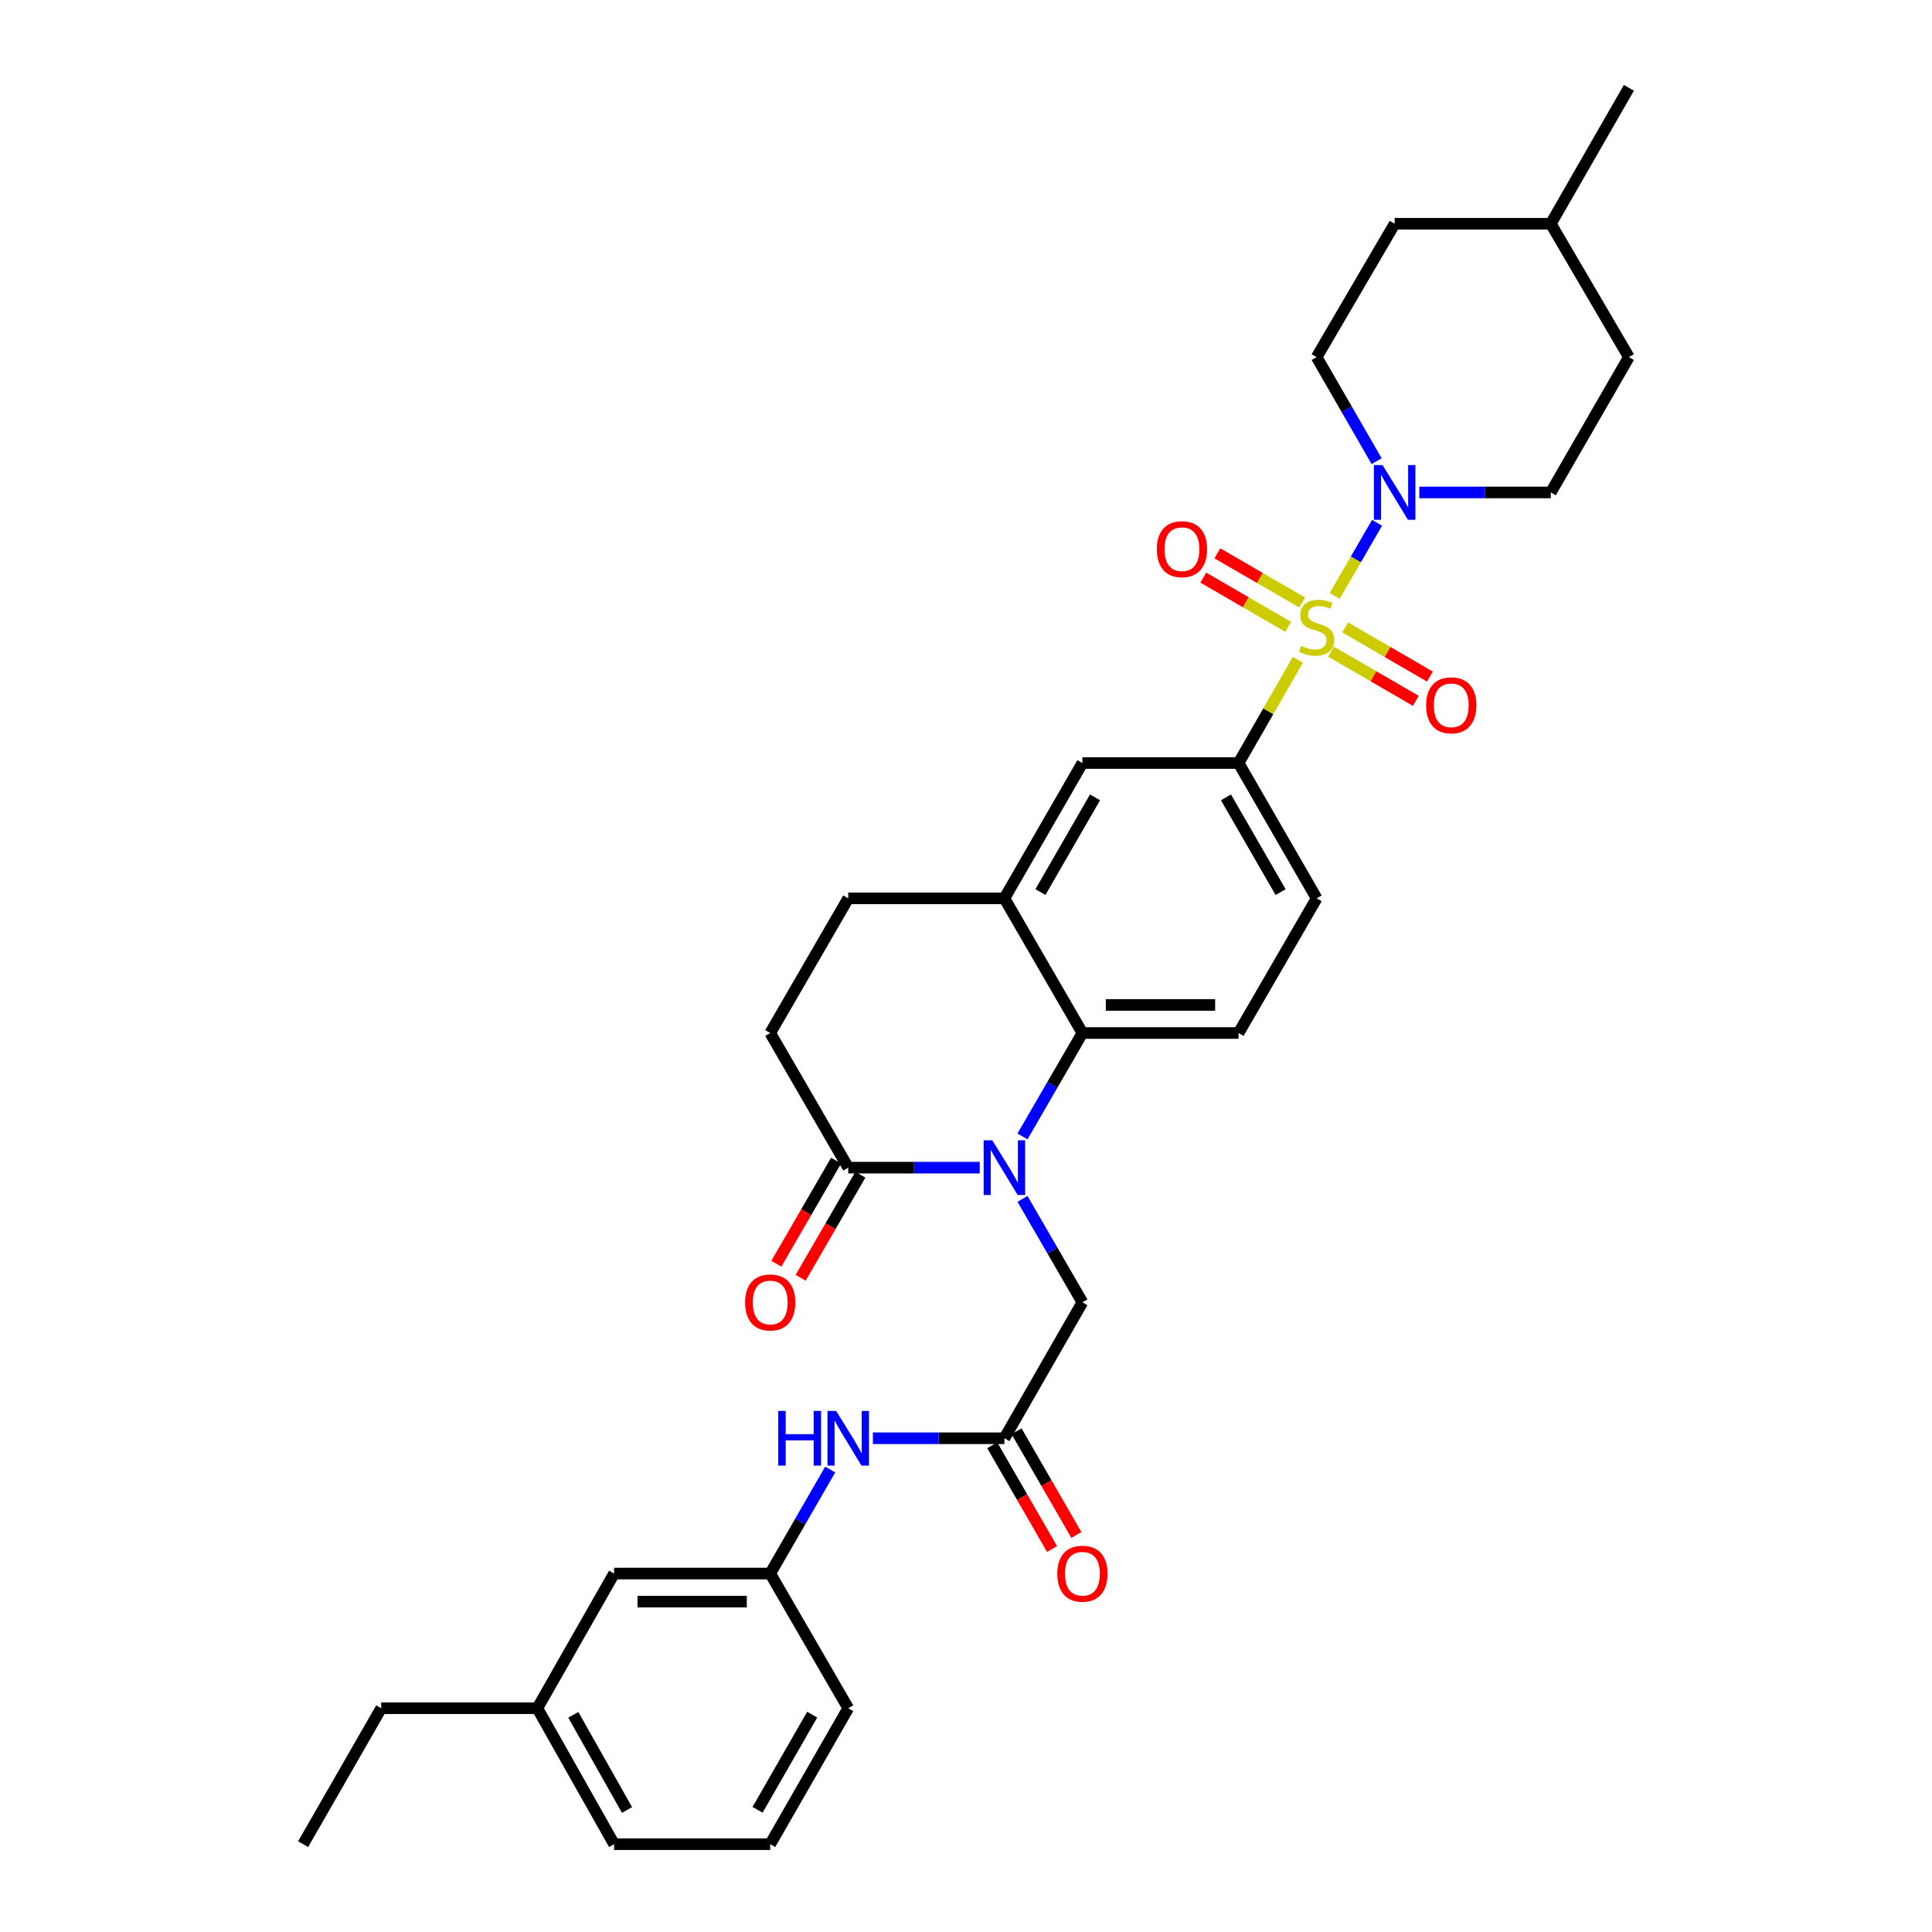 <?xml version='1.0' encoding='iso-8859-1'?>
<svg version='1.1' baseProfile='full'
              xmlns='http://www.w3.org/2000/svg'
                      xmlns:rdkit='http://www.rdkit.org/xml'
                      xmlns:xlink='http://www.w3.org/1999/xlink'
                  xml:space='preserve'
width='1000px' height='1000px' viewBox='0 0 1000 1000'>
<!-- END OF HEADER -->
<rect style='opacity:1.0;fill:#FFFFFF;stroke:none' width='1000' height='1000' x='0' y='0'> </rect>
<path class='bond-1' d='M 690.841,308.451 L 701.806,289.523' style='fill:none;fill-rule:evenodd;stroke:#CCCC00;stroke-width:6px;stroke-linecap:butt;stroke-linejoin:miter;stroke-opacity:1' />
<path class='bond-1' d='M 701.806,289.523 L 712.772,270.595' style='fill:none;fill-rule:evenodd;stroke:#0000FF;stroke-width:6px;stroke-linecap:butt;stroke-linejoin:miter;stroke-opacity:1' />
<path class='bond-3' d='M 671.782,341.493 L 656.433,368.219' style='fill:none;fill-rule:evenodd;stroke:#CCCC00;stroke-width:6px;stroke-linecap:butt;stroke-linejoin:miter;stroke-opacity:1' />
<path class='bond-3' d='M 656.433,368.219 L 641.083,394.945' style='fill:none;fill-rule:evenodd;stroke:#000000;stroke-width:6px;stroke-linecap:butt;stroke-linejoin:miter;stroke-opacity:1' />
<path class='bond-9' d='M 688.943,337.303 L 710.886,350.028' style='fill:none;fill-rule:evenodd;stroke:#CCCC00;stroke-width:6px;stroke-linecap:butt;stroke-linejoin:miter;stroke-opacity:1' />
<path class='bond-9' d='M 710.886,350.028 L 732.83,362.752' style='fill:none;fill-rule:evenodd;stroke:#FF0000;stroke-width:6px;stroke-linecap:butt;stroke-linejoin:miter;stroke-opacity:1' />
<path class='bond-9' d='M 696.232,324.733 L 718.175,337.458' style='fill:none;fill-rule:evenodd;stroke:#CCCC00;stroke-width:6px;stroke-linecap:butt;stroke-linejoin:miter;stroke-opacity:1' />
<path class='bond-9' d='M 718.175,337.458 L 740.119,350.183' style='fill:none;fill-rule:evenodd;stroke:#FF0000;stroke-width:6px;stroke-linecap:butt;stroke-linejoin:miter;stroke-opacity:1' />
<path class='bond-10' d='M 674.042,311.869 L 652.076,299.137' style='fill:none;fill-rule:evenodd;stroke:#CCCC00;stroke-width:6px;stroke-linecap:butt;stroke-linejoin:miter;stroke-opacity:1' />
<path class='bond-10' d='M 652.076,299.137 L 630.109,286.405' style='fill:none;fill-rule:evenodd;stroke:#FF0000;stroke-width:6px;stroke-linecap:butt;stroke-linejoin:miter;stroke-opacity:1' />
<path class='bond-10' d='M 666.756,324.44 L 644.789,311.708' style='fill:none;fill-rule:evenodd;stroke:#CCCC00;stroke-width:6px;stroke-linecap:butt;stroke-linejoin:miter;stroke-opacity:1' />
<path class='bond-10' d='M 644.789,311.708 L 622.822,298.976' style='fill:none;fill-rule:evenodd;stroke:#FF0000;stroke-width:6px;stroke-linecap:butt;stroke-linejoin:miter;stroke-opacity:1' />
<path class='bond-0' d='M 529.245,588.204 L 544.749,561.446' style='fill:none;fill-rule:evenodd;stroke:#0000FF;stroke-width:6px;stroke-linecap:butt;stroke-linejoin:miter;stroke-opacity:1' />
<path class='bond-0' d='M 544.749,561.446 L 560.253,534.687' style='fill:none;fill-rule:evenodd;stroke:#000000;stroke-width:6px;stroke-linecap:butt;stroke-linejoin:miter;stroke-opacity:1' />
<path class='bond-4' d='M 507.114,604.377 L 473.079,604.377' style='fill:none;fill-rule:evenodd;stroke:#0000FF;stroke-width:6px;stroke-linecap:butt;stroke-linejoin:miter;stroke-opacity:1' />
<path class='bond-4' d='M 473.079,604.377 L 439.045,604.377' style='fill:none;fill-rule:evenodd;stroke:#000000;stroke-width:6px;stroke-linecap:butt;stroke-linejoin:miter;stroke-opacity:1' />
<path class='bond-7' d='M 529.245,620.551 L 544.749,647.313' style='fill:none;fill-rule:evenodd;stroke:#0000FF;stroke-width:6px;stroke-linecap:butt;stroke-linejoin:miter;stroke-opacity:1' />
<path class='bond-7' d='M 544.749,647.313 L 560.253,674.075' style='fill:none;fill-rule:evenodd;stroke:#000000;stroke-width:6px;stroke-linecap:butt;stroke-linejoin:miter;stroke-opacity:1' />
<path class='bond-15' d='M 712.544,238.706 L 697.019,211.774' style='fill:none;fill-rule:evenodd;stroke:#0000FF;stroke-width:6px;stroke-linecap:butt;stroke-linejoin:miter;stroke-opacity:1' />
<path class='bond-15' d='M 697.019,211.774 L 681.494,184.842' style='fill:none;fill-rule:evenodd;stroke:#000000;stroke-width:6px;stroke-linecap:butt;stroke-linejoin:miter;stroke-opacity:1' />
<path class='bond-16' d='M 734.633,254.887 L 768.663,254.887' style='fill:none;fill-rule:evenodd;stroke:#0000FF;stroke-width:6px;stroke-linecap:butt;stroke-linejoin:miter;stroke-opacity:1' />
<path class='bond-16' d='M 768.663,254.887 L 802.694,254.887' style='fill:none;fill-rule:evenodd;stroke:#000000;stroke-width:6px;stroke-linecap:butt;stroke-linejoin:miter;stroke-opacity:1' />
<path class='bond-2' d='M 560.253,534.687 L 641.083,534.687' style='fill:none;fill-rule:evenodd;stroke:#000000;stroke-width:6px;stroke-linecap:butt;stroke-linejoin:miter;stroke-opacity:1' />
<path class='bond-2' d='M 572.377,520.157 L 628.958,520.157' style='fill:none;fill-rule:evenodd;stroke:#000000;stroke-width:6px;stroke-linecap:butt;stroke-linejoin:miter;stroke-opacity:1' />
<path class='bond-32' d='M 560.253,534.687 L 519.874,464.99' style='fill:none;fill-rule:evenodd;stroke:#000000;stroke-width:6px;stroke-linecap:butt;stroke-linejoin:miter;stroke-opacity:1' />
<path class='bond-8' d='M 641.083,394.945 L 560.253,394.945' style='fill:none;fill-rule:evenodd;stroke:#000000;stroke-width:6px;stroke-linecap:butt;stroke-linejoin:miter;stroke-opacity:1' />
<path class='bond-13' d='M 641.083,394.945 L 681.494,464.99' style='fill:none;fill-rule:evenodd;stroke:#000000;stroke-width:6px;stroke-linecap:butt;stroke-linejoin:miter;stroke-opacity:1' />
<path class='bond-13' d='M 634.558,412.713 L 662.846,461.744' style='fill:none;fill-rule:evenodd;stroke:#000000;stroke-width:6px;stroke-linecap:butt;stroke-linejoin:miter;stroke-opacity:1' />
<path class='bond-17' d='M 432.758,600.735 L 417.3,627.417' style='fill:none;fill-rule:evenodd;stroke:#000000;stroke-width:6px;stroke-linecap:butt;stroke-linejoin:miter;stroke-opacity:1' />
<path class='bond-17' d='M 417.3,627.417 L 401.842,654.099' style='fill:none;fill-rule:evenodd;stroke:#FF0000;stroke-width:6px;stroke-linecap:butt;stroke-linejoin:miter;stroke-opacity:1' />
<path class='bond-17' d='M 445.331,608.019 L 429.873,634.701' style='fill:none;fill-rule:evenodd;stroke:#000000;stroke-width:6px;stroke-linecap:butt;stroke-linejoin:miter;stroke-opacity:1' />
<path class='bond-17' d='M 429.873,634.701 L 414.415,661.383' style='fill:none;fill-rule:evenodd;stroke:#FF0000;stroke-width:6px;stroke-linecap:butt;stroke-linejoin:miter;stroke-opacity:1' />
<path class='bond-34' d='M 439.045,604.377 L 398.666,534.687' style='fill:none;fill-rule:evenodd;stroke:#000000;stroke-width:6px;stroke-linecap:butt;stroke-linejoin:miter;stroke-opacity:1' />
<path class='bond-5' d='M 519.874,464.99 L 560.253,394.945' style='fill:none;fill-rule:evenodd;stroke:#000000;stroke-width:6px;stroke-linecap:butt;stroke-linejoin:miter;stroke-opacity:1' />
<path class='bond-5' d='M 538.52,461.74 L 566.785,412.708' style='fill:none;fill-rule:evenodd;stroke:#000000;stroke-width:6px;stroke-linecap:butt;stroke-linejoin:miter;stroke-opacity:1' />
<path class='bond-18' d='M 519.874,464.99 L 439.045,464.99' style='fill:none;fill-rule:evenodd;stroke:#000000;stroke-width:6px;stroke-linecap:butt;stroke-linejoin:miter;stroke-opacity:1' />
<path class='bond-6' d='M 519.874,744.443 L 560.253,674.075' style='fill:none;fill-rule:evenodd;stroke:#000000;stroke-width:6px;stroke-linecap:butt;stroke-linejoin:miter;stroke-opacity:1' />
<path class='bond-12' d='M 519.874,744.443 L 485.84,744.443' style='fill:none;fill-rule:evenodd;stroke:#000000;stroke-width:6px;stroke-linecap:butt;stroke-linejoin:miter;stroke-opacity:1' />
<path class='bond-12' d='M 485.84,744.443 L 451.805,744.443' style='fill:none;fill-rule:evenodd;stroke:#0000FF;stroke-width:6px;stroke-linecap:butt;stroke-linejoin:miter;stroke-opacity:1' />
<path class='bond-19' d='M 513.581,748.072 L 529.059,774.916' style='fill:none;fill-rule:evenodd;stroke:#000000;stroke-width:6px;stroke-linecap:butt;stroke-linejoin:miter;stroke-opacity:1' />
<path class='bond-19' d='M 529.059,774.916 L 544.537,801.76' style='fill:none;fill-rule:evenodd;stroke:#FF0000;stroke-width:6px;stroke-linecap:butt;stroke-linejoin:miter;stroke-opacity:1' />
<path class='bond-19' d='M 526.168,740.814 L 541.647,767.658' style='fill:none;fill-rule:evenodd;stroke:#000000;stroke-width:6px;stroke-linecap:butt;stroke-linejoin:miter;stroke-opacity:1' />
<path class='bond-19' d='M 541.647,767.658 L 557.125,794.502' style='fill:none;fill-rule:evenodd;stroke:#FF0000;stroke-width:6px;stroke-linecap:butt;stroke-linejoin:miter;stroke-opacity:1' />
<path class='bond-11' d='M 641.083,534.687 L 681.494,464.99' style='fill:none;fill-rule:evenodd;stroke:#000000;stroke-width:6px;stroke-linecap:butt;stroke-linejoin:miter;stroke-opacity:1' />
<path class='bond-20' d='M 429.715,760.624 L 414.19,787.548' style='fill:none;fill-rule:evenodd;stroke:#0000FF;stroke-width:6px;stroke-linecap:butt;stroke-linejoin:miter;stroke-opacity:1' />
<path class='bond-20' d='M 414.19,787.548 L 398.666,814.472' style='fill:none;fill-rule:evenodd;stroke:#000000;stroke-width:6px;stroke-linecap:butt;stroke-linejoin:miter;stroke-opacity:1' />
<path class='bond-14' d='M 398.666,534.687 L 439.045,464.99' style='fill:none;fill-rule:evenodd;stroke:#000000;stroke-width:6px;stroke-linecap:butt;stroke-linejoin:miter;stroke-opacity:1' />
<path class='bond-22' d='M 681.494,184.842 L 721.872,115.822' style='fill:none;fill-rule:evenodd;stroke:#000000;stroke-width:6px;stroke-linecap:butt;stroke-linejoin:miter;stroke-opacity:1' />
<path class='bond-23' d='M 802.694,254.887 L 843.113,184.842' style='fill:none;fill-rule:evenodd;stroke:#000000;stroke-width:6px;stroke-linecap:butt;stroke-linejoin:miter;stroke-opacity:1' />
<path class='bond-21' d='M 398.666,814.472 L 317.852,814.472' style='fill:none;fill-rule:evenodd;stroke:#000000;stroke-width:6px;stroke-linecap:butt;stroke-linejoin:miter;stroke-opacity:1' />
<path class='bond-21' d='M 386.544,829.002 L 329.975,829.002' style='fill:none;fill-rule:evenodd;stroke:#000000;stroke-width:6px;stroke-linecap:butt;stroke-linejoin:miter;stroke-opacity:1' />
<path class='bond-27' d='M 398.666,814.472 L 439.045,884.178' style='fill:none;fill-rule:evenodd;stroke:#000000;stroke-width:6px;stroke-linecap:butt;stroke-linejoin:miter;stroke-opacity:1' />
<path class='bond-24' d='M 317.852,814.472 L 278.128,884.178' style='fill:none;fill-rule:evenodd;stroke:#000000;stroke-width:6px;stroke-linecap:butt;stroke-linejoin:miter;stroke-opacity:1' />
<path class='bond-33' d='M 721.872,115.822 L 802.694,115.822' style='fill:none;fill-rule:evenodd;stroke:#000000;stroke-width:6px;stroke-linecap:butt;stroke-linejoin:miter;stroke-opacity:1' />
<path class='bond-25' d='M 843.113,184.842 L 802.694,115.822' style='fill:none;fill-rule:evenodd;stroke:#000000;stroke-width:6px;stroke-linecap:butt;stroke-linejoin:miter;stroke-opacity:1' />
<path class='bond-29' d='M 278.128,884.178 L 197.306,884.178' style='fill:none;fill-rule:evenodd;stroke:#000000;stroke-width:6px;stroke-linecap:butt;stroke-linejoin:miter;stroke-opacity:1' />
<path class='bond-35' d='M 278.128,884.178 L 317.852,954.545' style='fill:none;fill-rule:evenodd;stroke:#000000;stroke-width:6px;stroke-linecap:butt;stroke-linejoin:miter;stroke-opacity:1' />
<path class='bond-35' d='M 296.74,887.59 L 324.547,936.847' style='fill:none;fill-rule:evenodd;stroke:#000000;stroke-width:6px;stroke-linecap:butt;stroke-linejoin:miter;stroke-opacity:1' />
<path class='bond-30' d='M 802.694,115.822 L 843.113,45.455' style='fill:none;fill-rule:evenodd;stroke:#000000;stroke-width:6px;stroke-linecap:butt;stroke-linejoin:miter;stroke-opacity:1' />
<path class='bond-26' d='M 398.666,954.545 L 439.045,884.178' style='fill:none;fill-rule:evenodd;stroke:#000000;stroke-width:6px;stroke-linecap:butt;stroke-linejoin:miter;stroke-opacity:1' />
<path class='bond-26' d='M 392.12,936.758 L 420.385,887.501' style='fill:none;fill-rule:evenodd;stroke:#000000;stroke-width:6px;stroke-linecap:butt;stroke-linejoin:miter;stroke-opacity:1' />
<path class='bond-28' d='M 398.666,954.545 L 317.852,954.545' style='fill:none;fill-rule:evenodd;stroke:#000000;stroke-width:6px;stroke-linecap:butt;stroke-linejoin:miter;stroke-opacity:1' />
<path class='bond-31' d='M 197.306,884.178 L 156.887,954.545' style='fill:none;fill-rule:evenodd;stroke:#000000;stroke-width:6px;stroke-linecap:butt;stroke-linejoin:miter;stroke-opacity:1' />
<path  class='atom-0' d='M 673.494 334.305
Q 673.814 334.425, 675.134 334.985
Q 676.454 335.545, 677.894 335.905
Q 679.374 336.225, 680.814 336.225
Q 683.494 336.225, 685.054 334.945
Q 686.614 333.625, 686.614 331.345
Q 686.614 329.785, 685.814 328.825
Q 685.054 327.865, 683.854 327.345
Q 682.654 326.825, 680.654 326.225
Q 678.134 325.465, 676.614 324.745
Q 675.134 324.025, 674.054 322.505
Q 673.014 320.985, 673.014 318.425
Q 673.014 314.865, 675.414 312.665
Q 677.854 310.465, 682.654 310.465
Q 685.934 310.465, 689.654 312.025
L 688.734 315.105
Q 685.334 313.705, 682.774 313.705
Q 680.014 313.705, 678.494 314.865
Q 676.974 315.985, 677.014 317.945
Q 677.014 319.465, 677.774 320.385
Q 678.574 321.305, 679.694 321.825
Q 680.854 322.345, 682.774 322.945
Q 685.334 323.745, 686.854 324.545
Q 688.374 325.345, 689.454 326.985
Q 690.574 328.585, 690.574 331.345
Q 690.574 335.265, 687.934 337.385
Q 685.334 339.465, 680.974 339.465
Q 678.454 339.465, 676.534 338.905
Q 674.654 338.385, 672.414 337.465
L 673.494 334.305
' fill='#CCCC00'/>
<path  class='atom-1' d='M 513.614 590.217
L 522.894 605.217
Q 523.814 606.697, 525.294 609.377
Q 526.774 612.057, 526.854 612.217
L 526.854 590.217
L 530.614 590.217
L 530.614 618.537
L 526.734 618.537
L 516.774 602.137
Q 515.614 600.217, 514.374 598.017
Q 513.174 595.817, 512.814 595.137
L 512.814 618.537
L 509.134 618.537
L 509.134 590.217
L 513.614 590.217
' fill='#0000FF'/>
<path  class='atom-2' d='M 715.612 240.727
L 724.892 255.727
Q 725.812 257.207, 727.292 259.887
Q 728.772 262.567, 728.852 262.727
L 728.852 240.727
L 732.612 240.727
L 732.612 269.047
L 728.732 269.047
L 718.772 252.647
Q 717.612 250.727, 716.372 248.527
Q 715.172 246.327, 714.812 245.647
L 714.812 269.047
L 711.132 269.047
L 711.132 240.727
L 715.612 240.727
' fill='#0000FF'/>
<path  class='atom-10' d='M 738.167 365.068
Q 738.167 358.268, 741.527 354.468
Q 744.887 350.668, 751.167 350.668
Q 757.447 350.668, 760.807 354.468
Q 764.167 358.268, 764.167 365.068
Q 764.167 371.948, 760.767 375.868
Q 757.367 379.748, 751.167 379.748
Q 744.927 379.748, 741.527 375.868
Q 738.167 371.988, 738.167 365.068
M 751.167 376.548
Q 755.487 376.548, 757.807 373.668
Q 760.167 370.748, 760.167 365.068
Q 760.167 359.508, 757.807 356.708
Q 755.487 353.868, 751.167 353.868
Q 746.847 353.868, 744.487 356.668
Q 742.167 359.468, 742.167 365.068
Q 742.167 370.788, 744.487 373.668
Q 746.847 376.548, 751.167 376.548
' fill='#FF0000'/>
<path  class='atom-11' d='M 598.772 284.254
Q 598.772 277.454, 602.132 273.654
Q 605.492 269.854, 611.772 269.854
Q 618.052 269.854, 621.412 273.654
Q 624.772 277.454, 624.772 284.254
Q 624.772 291.134, 621.372 295.054
Q 617.972 298.934, 611.772 298.934
Q 605.532 298.934, 602.132 295.054
Q 598.772 291.174, 598.772 284.254
M 611.772 295.734
Q 616.092 295.734, 618.412 292.854
Q 620.772 289.934, 620.772 284.254
Q 620.772 278.694, 618.412 275.894
Q 616.092 273.054, 611.772 273.054
Q 607.452 273.054, 605.092 275.854
Q 602.772 278.654, 602.772 284.254
Q 602.772 289.974, 605.092 292.854
Q 607.452 295.734, 611.772 295.734
' fill='#FF0000'/>
<path  class='atom-13' d='M 402.825 730.283
L 406.665 730.283
L 406.665 742.323
L 421.145 742.323
L 421.145 730.283
L 424.985 730.283
L 424.985 758.603
L 421.145 758.603
L 421.145 745.523
L 406.665 745.523
L 406.665 758.603
L 402.825 758.603
L 402.825 730.283
' fill='#0000FF'/>
<path  class='atom-13' d='M 432.785 730.283
L 442.065 745.283
Q 442.985 746.763, 444.465 749.443
Q 445.945 752.123, 446.025 752.283
L 446.025 730.283
L 449.785 730.283
L 449.785 758.603
L 445.905 758.603
L 435.945 742.203
Q 434.785 740.283, 433.545 738.083
Q 432.345 735.883, 431.985 735.203
L 431.985 758.603
L 428.305 758.603
L 428.305 730.283
L 432.785 730.283
' fill='#0000FF'/>
<path  class='atom-18' d='M 385.666 674.155
Q 385.666 667.355, 389.026 663.555
Q 392.386 659.755, 398.666 659.755
Q 404.946 659.755, 408.306 663.555
Q 411.666 667.355, 411.666 674.155
Q 411.666 681.035, 408.266 684.955
Q 404.866 688.835, 398.666 688.835
Q 392.426 688.835, 389.026 684.955
Q 385.666 681.075, 385.666 674.155
M 398.666 685.635
Q 402.986 685.635, 405.306 682.755
Q 407.666 679.835, 407.666 674.155
Q 407.666 668.595, 405.306 665.795
Q 402.986 662.955, 398.666 662.955
Q 394.346 662.955, 391.986 665.755
Q 389.666 668.555, 389.666 674.155
Q 389.666 679.875, 391.986 682.755
Q 394.346 685.635, 398.666 685.635
' fill='#FF0000'/>
<path  class='atom-20' d='M 547.253 814.552
Q 547.253 807.752, 550.613 803.952
Q 553.973 800.152, 560.253 800.152
Q 566.533 800.152, 569.893 803.952
Q 573.253 807.752, 573.253 814.552
Q 573.253 821.432, 569.853 825.352
Q 566.453 829.232, 560.253 829.232
Q 554.013 829.232, 550.613 825.352
Q 547.253 821.472, 547.253 814.552
M 560.253 826.032
Q 564.573 826.032, 566.893 823.152
Q 569.253 820.232, 569.253 814.552
Q 569.253 808.992, 566.893 806.192
Q 564.573 803.352, 560.253 803.352
Q 555.933 803.352, 553.573 806.152
Q 551.253 808.952, 551.253 814.552
Q 551.253 820.272, 553.573 823.152
Q 555.933 826.032, 560.253 826.032
' fill='#FF0000'/>
</svg>
